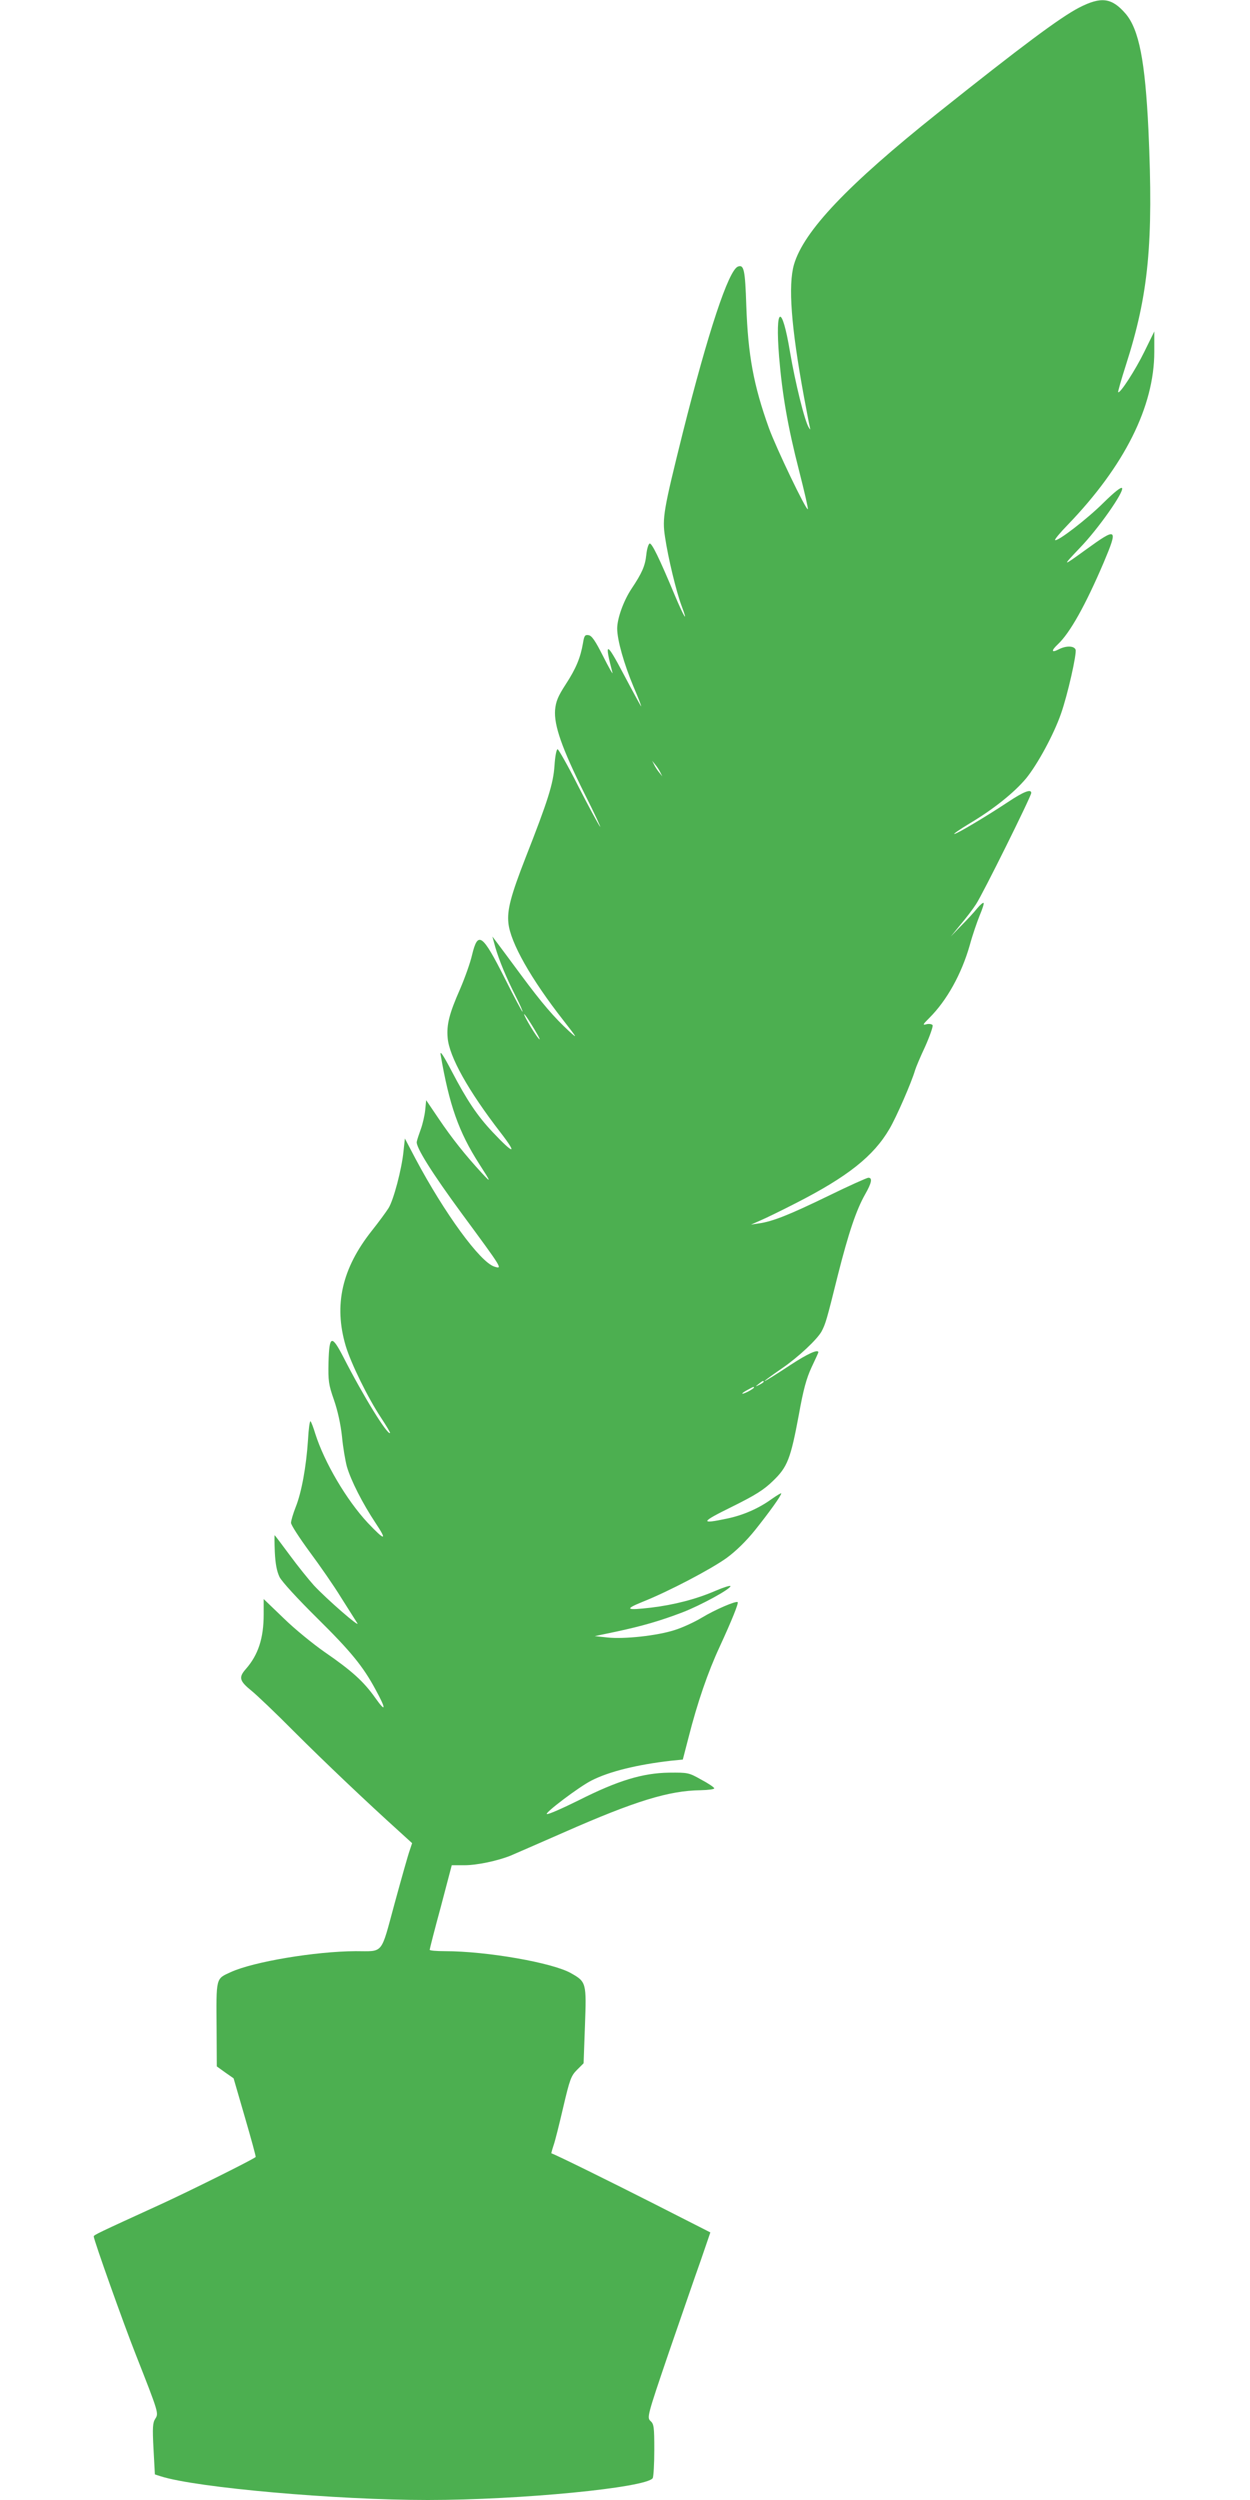 <?xml version="1.0" standalone="no"?>
<!DOCTYPE svg PUBLIC "-//W3C//DTD SVG 20010904//EN"
 "http://www.w3.org/TR/2001/REC-SVG-20010904/DTD/svg10.dtd">
<svg version="1.0" xmlns="http://www.w3.org/2000/svg"
 width="640pt" height="1280pt" viewBox="0 0 640 1280"
 preserveAspectRatio="xMidYMid meet">
<g transform="translate(0,1280) scale(0.1,-0.1)"
fill="#4caf50" stroke="none">
<path d="M5525 12761 c-98 -51 -294 -197 -724 -540 -460 -367 -686 -604 -736
-776 -30 -106 -15 -316 51 -675 14 -74 27 -144 30 -155 4 -17 3 -17 -5 -4 -21
32 -70 233 -96 386 -42 253 -77 238 -56 -24 16 -192 44 -356 102 -582 27 -106
48 -196 45 -198 -8 -8 -162 313 -199 415 -79 220 -107 373 -116 628 -6 183
-12 211 -43 199 -48 -19 -152 -333 -282 -850 -99 -398 -106 -437 -91 -535 16
-108 58 -281 84 -350 37 -98 14 -62 -34 52 -80 192 -118 269 -129 265 -6 -2
-14 -28 -17 -58 -6 -57 -22 -93 -76 -174 -41 -62 -73 -152 -73 -203 0 -59 35
-182 84 -299 25 -58 42 -102 38 -99 -3 4 -43 77 -89 164 -89 169 -100 171 -57
7 3 -11 -19 27 -48 85 -40 79 -58 106 -75 108 -18 3 -22 -3 -28 -40 -13 -76
-36 -131 -88 -211 -41 -63 -51 -89 -55 -132 -6 -79 35 -196 149 -425 54 -107
90 -185 81 -172 -9 12 -60 106 -112 208 -52 103 -100 187 -105 188 -6 0 -13
-37 -16 -84 -6 -92 -33 -178 -148 -471 -76 -195 -95 -268 -88 -335 10 -100
116 -287 282 -499 71 -91 74 -96 30 -56 -78 72 -140 144 -248 290 -56 76 -112
151 -124 167 l-22 29 15 -55 c20 -68 54 -151 105 -252 22 -43 37 -78 34 -78
-2 0 -43 76 -89 168 -117 232 -139 247 -169 123 -9 -40 -37 -118 -61 -174 -56
-127 -70 -183 -64 -251 8 -96 105 -270 271 -485 89 -115 68 -113 -41 3 -80 85
-132 164 -209 311 -44 84 -61 109 -57 85 44 -257 92 -395 198 -560 61 -95 63
-100 12 -45 -83 90 -153 178 -219 276 l-65 96 -5 -51 c-3 -28 -13 -71 -22 -96
-9 -25 -19 -54 -21 -65 -7 -26 78 -161 230 -368 209 -284 211 -286 167 -272
-73 23 -255 273 -404 553 l-54 103 -7 -65 c-9 -92 -51 -251 -77 -292 -12 -19
-50 -71 -85 -115 -153 -193 -196 -380 -134 -590 27 -90 114 -267 181 -368 27
-41 48 -76 46 -78 -13 -12 -138 191 -238 387 -61 118 -73 114 -77 -23 -2 -98
0 -115 28 -195 19 -55 34 -123 41 -187 5 -55 17 -124 25 -154 21 -72 80 -188
147 -289 62 -93 48 -92 -40 1 -109 117 -222 309 -269 457 -9 30 -20 59 -24 63
-4 4 -10 -38 -13 -95 -9 -137 -33 -269 -63 -344 -13 -33 -24 -70 -24 -81 0
-11 43 -77 95 -148 52 -70 125 -175 161 -234 37 -58 74 -117 83 -131 20 -31
-156 122 -222 193 -26 29 -82 98 -123 154 -42 57 -77 103 -78 103 -1 0 -1 -39
1 -86 3 -61 10 -98 24 -128 12 -24 92 -111 193 -211 173 -171 235 -247 299
-366 55 -100 54 -121 -1 -43 -60 85 -121 140 -262 237 -57 40 -151 116 -207
171 l-103 99 0 -79 c0 -122 -28 -207 -91 -279 -38 -43 -34 -61 29 -112 26 -21
124 -114 217 -208 157 -157 372 -361 538 -511 l67 -61 -13 -39 c-8 -22 -42
-143 -77 -271 -72 -265 -54 -243 -199 -243 -207 -1 -523 -54 -639 -107 -78
-36 -75 -23 -73 -296 l1 -187 43 -31 43 -30 58 -200 c32 -110 57 -201 55 -203
-22 -17 -340 -175 -486 -242 -328 -150 -343 -157 -343 -165 0 -17 152 -445
215 -604 118 -300 118 -301 100 -329 -13 -20 -15 -44 -9 -155 l7 -130 31 -10
c182 -58 897 -121 1366 -121 475 0 1120 63 1152 112 4 7 8 72 8 144 0 117 -2
133 -19 148 -19 18 -18 24 93 350 63 182 136 395 164 473 l49 143 -291 148
c-223 113 -496 248 -523 257 -1 0 4 19 11 40 8 22 30 111 50 197 33 141 40
160 70 190 l34 34 7 193 c8 219 7 224 -71 268 -94 54 -432 113 -646 113 -43 0
-78 3 -78 7 0 4 25 103 57 220 l56 213 66 0 c62 0 168 22 235 49 17 7 140 61
275 120 363 160 536 213 698 215 41 1 71 5 70 10 -2 6 -32 26 -68 45 -62 35
-67 36 -164 35 -134 -2 -261 -40 -461 -141 -83 -41 -157 -74 -164 -71 -14 4
165 140 229 172 90 46 233 81 406 101 l61 6 29 112 c46 181 100 337 159 464
64 139 98 224 93 230 -8 8 -115 -38 -183 -79 -38 -23 -101 -52 -140 -64 -90
-29 -258 -47 -343 -38 l-66 7 110 23 c134 29 222 54 340 99 93 36 245 119 245
134 0 5 -35 -6 -77 -24 -99 -43 -213 -72 -329 -86 -130 -15 -139 -9 -43 30
135 54 348 166 429 224 48 35 101 87 146 143 71 89 134 176 134 188 0 3 -22
-10 -49 -29 -66 -48 -146 -83 -228 -100 -141 -30 -137 -19 24 60 121 60 164
87 211 133 74 71 90 113 132 338 23 129 39 187 65 243 19 40 35 75 35 77 0 18
-55 -7 -142 -64 -155 -102 -182 -113 -43 -17 83 57 180 148 202 189 20 39 25
54 83 288 55 217 94 333 140 414 33 58 38 84 16 84 -7 0 -101 -42 -207 -94
-198 -96 -283 -130 -354 -140 l-40 -6 50 22 c28 12 110 52 182 89 264 135 396
240 477 379 35 59 113 238 131 300 4 14 27 69 52 122 24 54 41 103 38 109 -4
6 -18 8 -31 5 -22 -6 -20 -2 15 33 89 89 164 224 206 371 14 52 38 121 51 153
14 33 23 61 20 64 -3 3 -18 -10 -33 -28 -15 -19 -52 -59 -82 -89 l-53 -55 49
60 c28 33 64 80 80 105 33 49 283 553 283 570 0 22 -39 7 -120 -47 -107 -71
-261 -163 -274 -163 -6 0 29 24 77 53 124 74 229 158 291 232 59 73 141 224
178 330 34 96 82 309 75 329 -8 20 -49 21 -87 1 -37 -19 -39 -7 -4 26 62 58
141 199 235 419 75 178 69 182 -91 66 -123 -89 -124 -89 -30 10 93 96 226 286
215 305 -5 7 -39 -20 -94 -74 -84 -84 -239 -203 -249 -192 -3 3 26 38 65 78
290 301 443 606 443 886 l0 104 -51 -104 c-46 -94 -125 -216 -134 -207 -2 2
16 65 40 140 116 361 141 624 115 1203 -17 353 -48 514 -117 595 -71 82 -125
89 -238 31z m-2144 -3916 l10 -20 -16 20 c-9 11 -21 29 -26 40 l-10 20 16 -20
c9 -11 21 -29 26 -40z m-642 -1320 c24 -40 31 -57 17 -40 -25 29 -88 140 -69
120 5 -5 29 -41 52 -80z m1171 -1800 c0 -2 -10 -9 -22 -15 -22 -11 -22 -10 -4
4 21 17 26 19 26 11z m-50 -30 c0 -2 -13 -11 -30 -20 -38 -19 -40 -11 -2 9 31
17 32 18 32 11z"/>
</g>
</svg>
